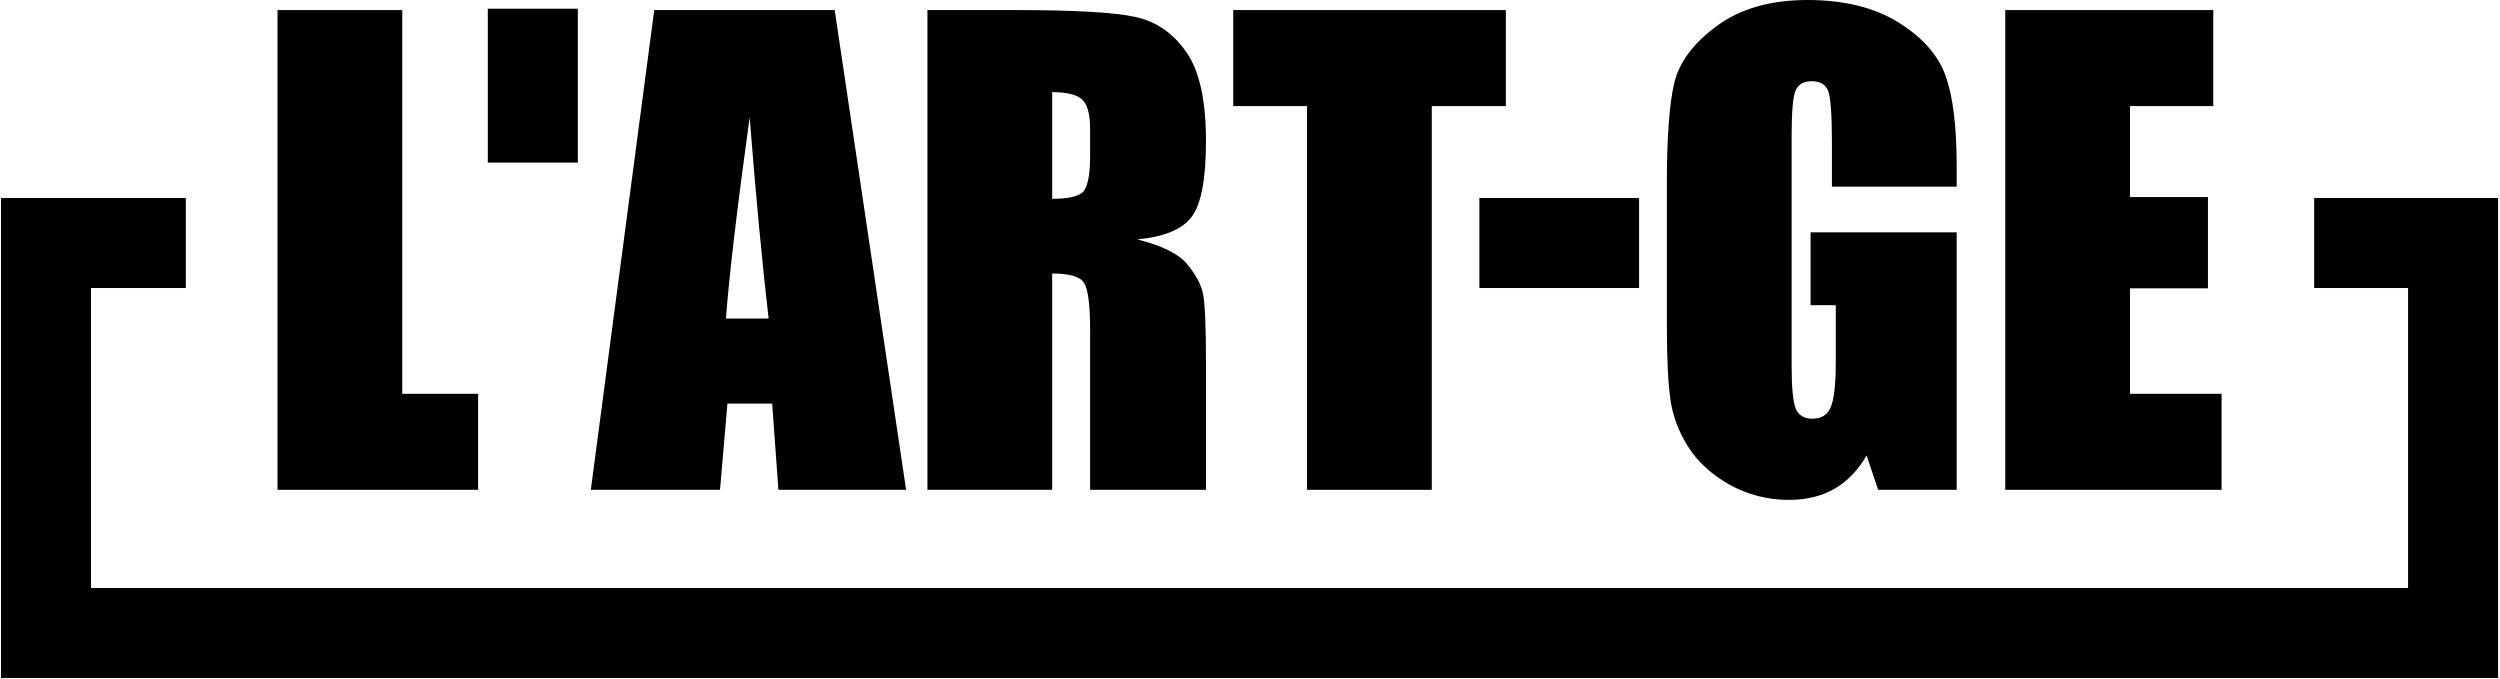 <svg xmlns="http://www.w3.org/2000/svg" fill="none" viewBox="0 0 861 234" height="234" width="861">
<g clip-path="url(#clip0_358_1435)">
<path fill="black" d="M64 68.19H0.34V233.5H860.34V68.19H797V99.19H829.34V202.5H31.34V99.19H64V68.19Z" clip-rule="evenodd" fill-rule="evenodd"></path>
<path fill="black" d="M690.612 3.47H762.252V36.534H733.576V67.864H760.415V99.295H733.576V135.625H765.109V168.69H690.612V3.47Z"></path>
<path fill="black" d="M673.876 64.292H630.913V49.291C630.913 39.834 630.504 33.915 629.688 31.534C628.872 29.152 626.933 27.962 623.871 27.962C621.218 27.962 619.415 28.982 618.462 31.023C617.51 33.065 617.034 38.303 617.034 46.739V126.033C617.034 133.448 617.51 138.347 618.462 140.728C619.415 143.041 621.32 144.198 624.177 144.198C627.307 144.198 629.416 142.871 630.504 140.218C631.661 137.564 632.239 132.394 632.239 124.706V105.112H623.565V80.008H673.876V168.69H646.833L642.853 156.852C639.927 161.955 636.219 165.799 631.729 168.384C627.307 170.901 622.068 172.16 616.013 172.16C608.802 172.16 602.032 170.425 595.705 166.955C589.446 163.417 584.684 159.063 581.418 153.893C578.152 148.722 576.111 143.313 575.295 137.667C574.479 131.952 574.07 123.413 574.07 112.052V62.965C574.07 47.181 574.921 35.718 576.622 28.574C578.322 21.431 583.187 14.899 591.215 8.98C599.311 2.993 609.754 0 622.544 0C635.131 0 645.574 2.585 653.874 7.756C662.174 12.926 667.583 19.084 670.1 26.227C672.617 33.303 673.876 43.61 673.876 57.148V64.292Z"></path>
<path fill="black" d="M518.613 3.47V36.534H493.101V168.69H450.137V36.534H424.727V3.47H518.613Z"></path>
<path fill="black" d="M319.41 3.47H349.821C370.095 3.47 383.804 4.252 390.948 5.817C398.159 7.382 404.01 11.396 408.5 17.859C413.059 24.254 415.338 34.493 415.338 48.576C415.338 61.435 413.739 70.075 410.542 74.497C407.344 78.919 401.051 81.573 391.662 82.457C400.166 84.566 405.881 87.389 408.807 90.927C411.732 94.465 413.535 97.731 414.215 100.724C414.964 103.65 415.338 111.78 415.338 125.114V168.69H375.436V113.787C375.436 104.942 374.722 99.466 373.293 97.356C371.932 95.247 368.292 94.193 362.374 94.193V168.69H319.41V3.47ZM362.374 31.738V68.476C367.204 68.476 370.572 67.83 372.477 66.537C374.45 65.176 375.436 60.856 375.436 53.577V44.494C375.436 39.255 374.484 35.82 372.579 34.187C370.742 32.554 367.34 31.738 362.374 31.738Z"></path>
<path fill="black" d="M287.468 3.47L312.062 168.69H268.079L265.936 138.993H250.526L247.975 168.69H203.48L225.319 3.47H287.468ZM264.711 109.705C262.534 90.995 260.357 67.898 258.18 40.412C253.826 71.98 251.104 95.077 250.016 109.705H264.711Z"></path>
<path fill="black" d="M138.536 3.47V135.625H164.661V168.69H95.572V3.47H138.536Z"></path>
<path fill="black" d="M168 56V3H199V56H168Z" clip-rule="evenodd" fill-rule="evenodd"></path>
<path fill="black" d="M564.5 99.19H509.5V68.19H564.5V99.19Z" clip-rule="evenodd" fill-rule="evenodd"></path>
</g>
<defs>
<clipPath id="clip0_358_1435">
<rect fill="white" height="234" width="861"></rect>
</clipPath>
</defs>
</svg>
